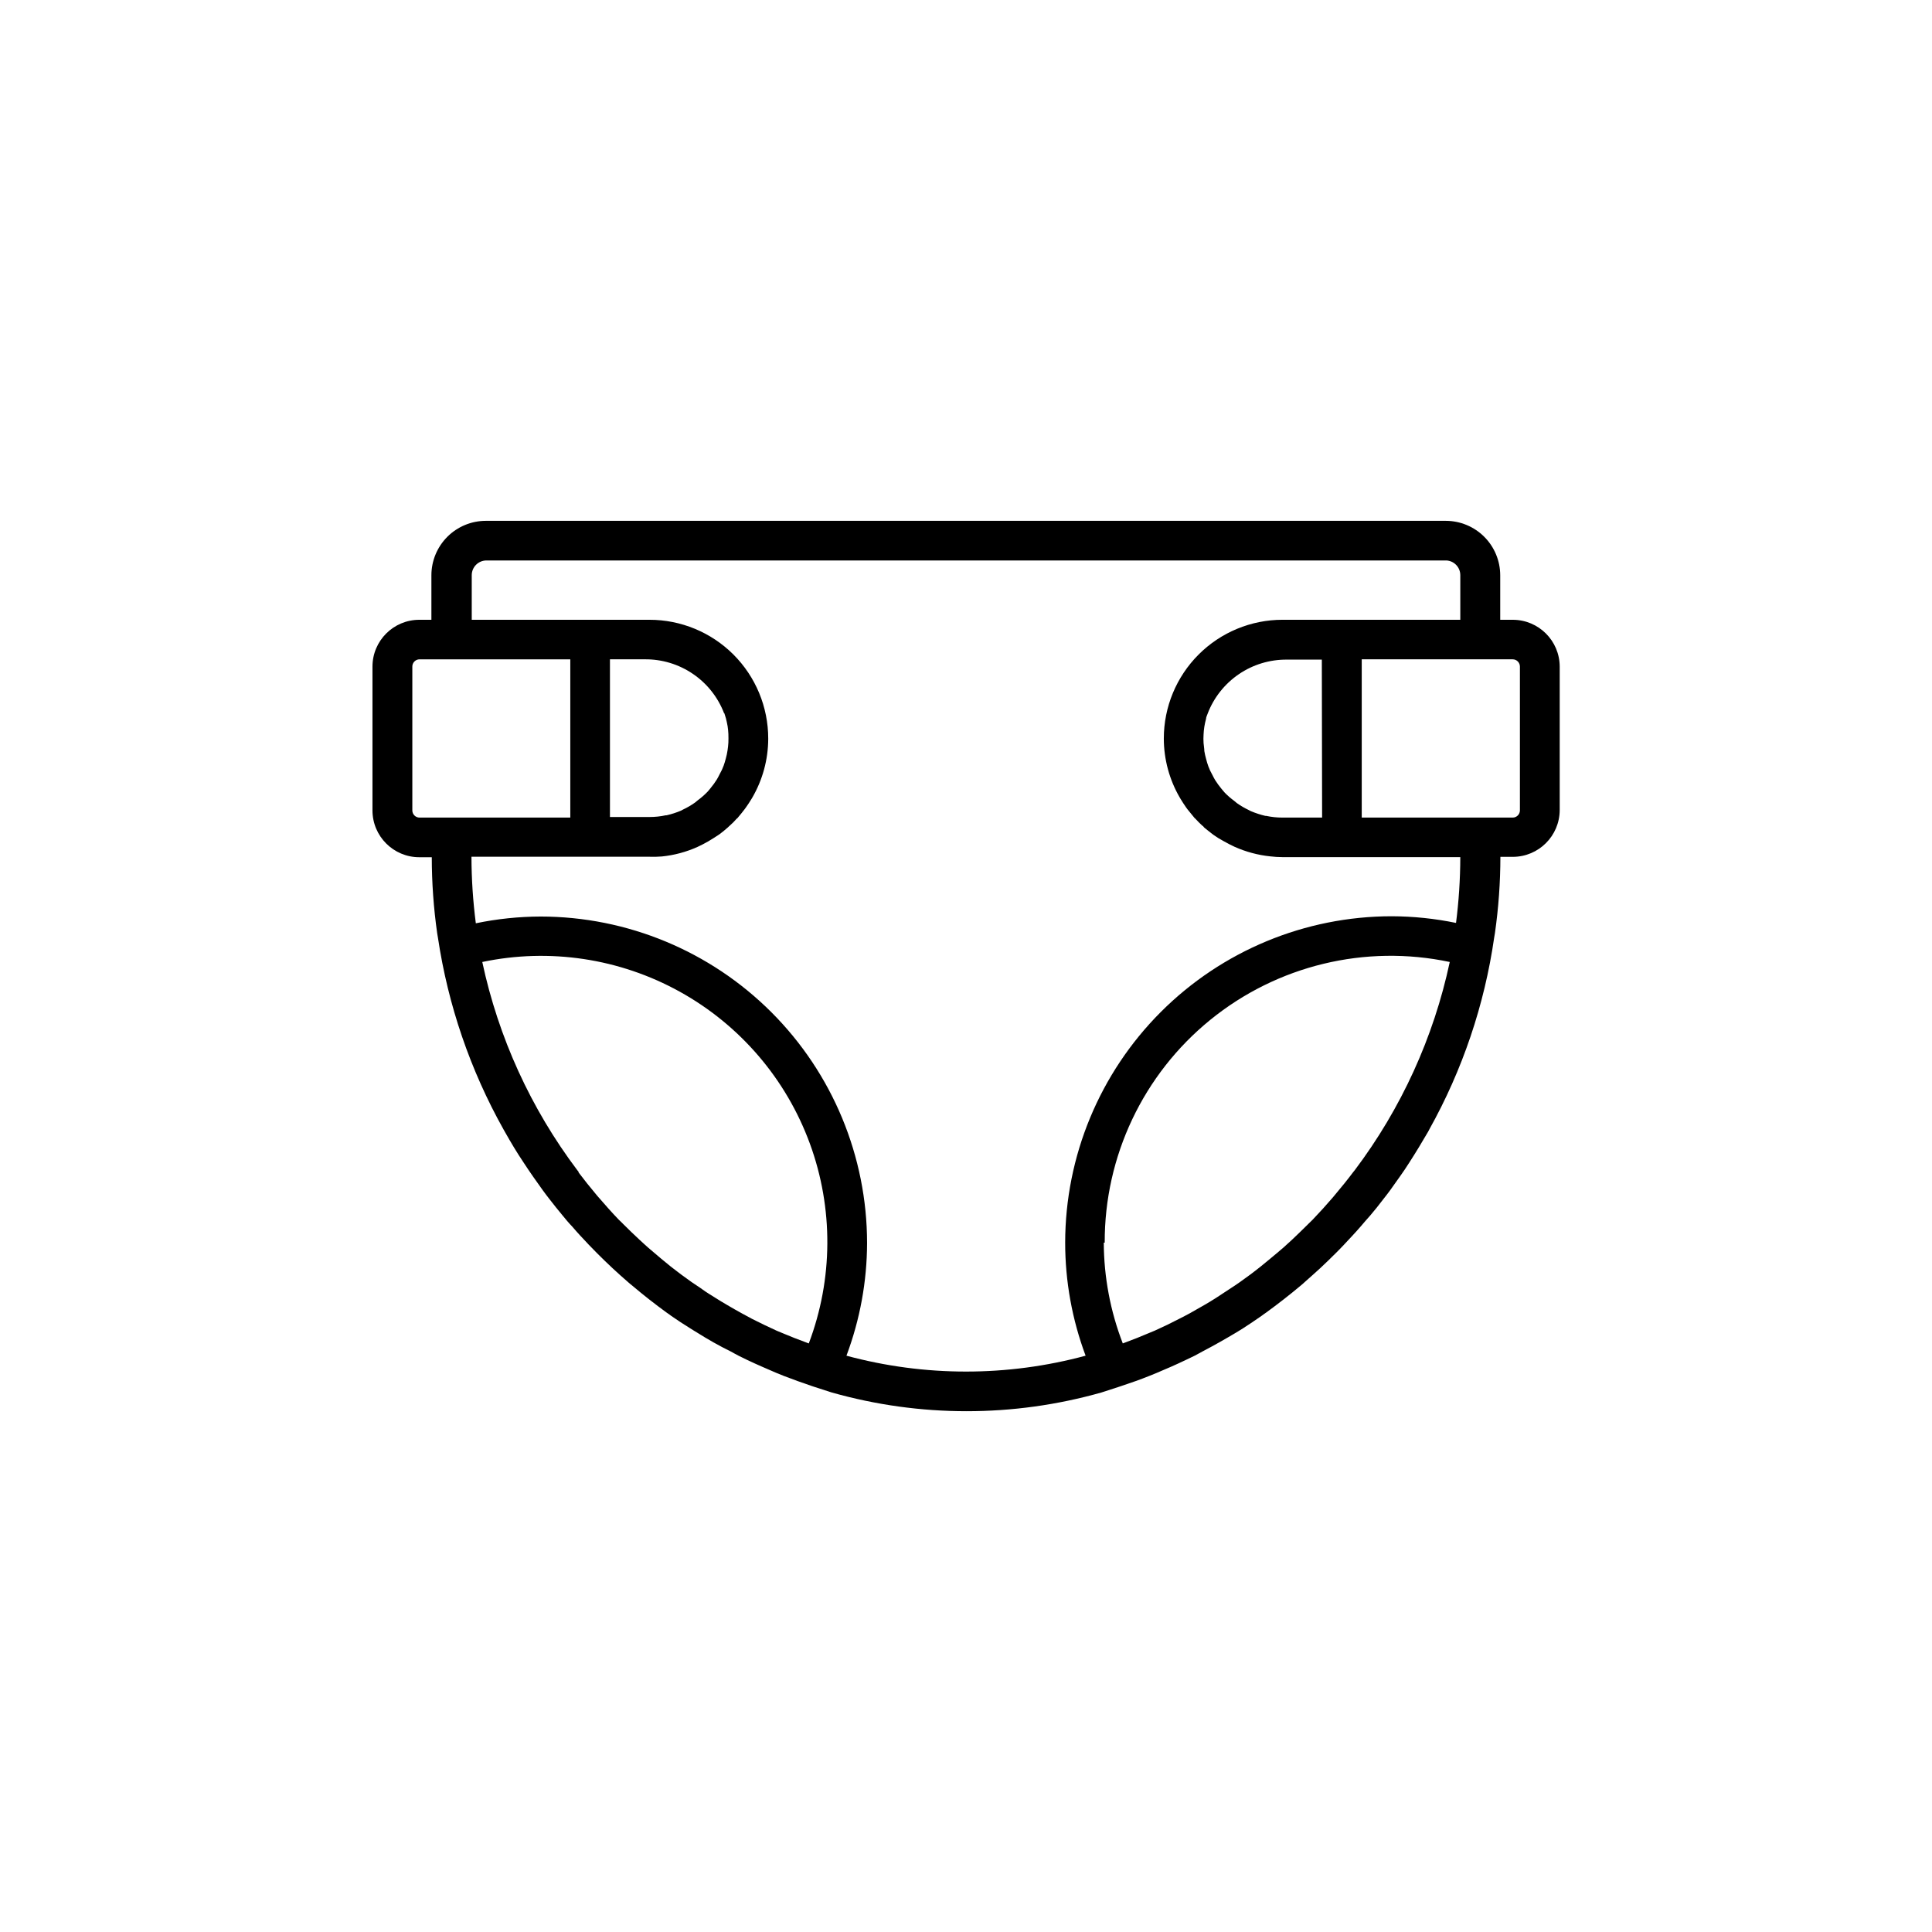 <?xml version="1.0" encoding="UTF-8"?>
<!-- Uploaded to: ICON Repo, www.svgrepo.com, Generator: ICON Repo Mixer Tools -->
<svg fill="#000000" width="800px" height="800px" version="1.1" viewBox="144 144 512 512" xmlns="http://www.w3.org/2000/svg">
 <path d="m544.87 308.25h-3.297v-11.812c-0.008-3.82-1.527-7.481-4.231-10.184-2.699-2.699-6.359-4.219-10.18-4.227h-254.43c-3.816 0.008-7.481 1.527-10.18 4.227-2.699 2.703-4.223 6.363-4.227 10.184v11.812h-3.199c-6.859 0-12.418 5.562-12.418 12.418v38.09c0 6.859 5.559 12.418 12.418 12.418h3.301c0.004 6.742 0.484 13.477 1.434 20.152l0.203 1.211c2.672 17.84 8.562 35.047 17.379 50.781l0.328 0.578c1.586 2.82 3.223 5.566 5.039 8.262 1.637 2.519 3.324 4.887 5.039 7.281 0.578 0.805 1.184 1.586 1.789 2.367 1.133 1.461 2.293 2.922 3.477 4.332 0.805 0.984 1.586 1.941 2.519 2.898 1.41 1.664 2.922 3.273 4.434 4.863 1.512 1.586 2.746 2.797 4.156 4.18l2.09 1.988c1.359 1.258 2.746 2.519 4.156 3.727 0.352 0.328 0.68 0.578 1.059 0.883 2.973 2.519 5.996 4.887 9.145 7.18 0.43 0.277 0.832 0.578 1.234 0.883 1.637 1.133 3.273 2.215 5.039 3.301 0.578 0.352 1.133 0.73 1.715 1.059 2.922 1.84 5.918 3.551 8.969 5.039 0.73 0.379 1.41 0.805 2.141 1.16 1.438 0.73 2.949 1.438 4.383 2.09 1.438 0.656 2.519 1.109 3.727 1.637 1.211 0.527 2.519 1.109 3.856 1.613 2.519 0.957 4.914 1.84 7.406 2.672l0.832 0.277 4.457 1.438-0.004-0.004c23.363 6.617 48.102 6.617 71.465 0l4.434-1.438 0.832-0.277c2.519-0.832 5.039-1.715 7.406-2.672 1.309-0.504 2.519-1.031 3.856-1.613 1.336-0.578 2.519-1.059 3.727-1.637 1.211-0.578 2.949-1.359 4.41-2.09 0.707-0.352 1.41-0.781 2.141-1.16 3.047-1.586 6.047-3.301 8.969-5.039l1.715-1.059c1.664-1.082 3.301-2.168 4.914-3.301 0.402-0.301 0.805-0.605 1.234-0.883 3.148-2.293 6.195-4.66 9.195-7.18 0.328-0.277 0.68-0.555 1.008-0.883 1.41-1.211 2.797-2.519 4.156-3.727l2.09-1.988c1.41-1.387 2.82-2.746 4.156-4.18 1.336-1.438 3.023-3.199 4.457-4.863 0.832-0.957 1.613-1.914 2.519-2.898 1.211-1.41 2.367-2.871 3.477-4.332 0.629-0.781 1.211-1.562 1.812-2.367 1.762-2.519 3.477-4.785 5.039-7.281 1.738-2.695 3.402-5.441 5.039-8.262l0.301-0.578-0.004 0.004c8.801-15.762 14.633-33.012 17.203-50.883l0.203-1.211c0.949-6.672 1.43-13.406 1.438-20.152h3.301-0.004c6.856-0.012 12.406-5.562 12.422-12.418v-37.988c-0.016-6.852-5.566-12.402-12.422-12.418zm-289.69 52.422h0.004c-1.059 0-1.914-0.855-1.914-1.914v-38.09c-0.008-0.512 0.191-1.004 0.551-1.367 0.359-0.367 0.852-0.57 1.363-0.57h39.949v41.941zm80.762-27.711c0.152 0.48 0.301 0.934 0.43 1.387 0.125 0.453 0.328 1.387 0.453 2.09 0.125 0.707 0.152 1.359 0.203 2.066 0.051 0.707 0 1.535 0 2.266v0.004c-0.039 0.707-0.113 1.414-0.227 2.113-0.105 0.715-0.254 1.422-0.453 2.117-0.176 0.656-0.352 1.309-0.578 1.914h-0.004c-0.273 0.75-0.609 1.473-1.008 2.168-0.25 0.504-0.504 1.008-0.805 1.512-0.508 0.809-1.074 1.582-1.688 2.316-0.277 0.328-0.527 0.68-0.832 0.984v-0.004c-0.777 0.801-1.621 1.535-2.519 2.191-0.23 0.215-0.477 0.418-0.73 0.605-1.008 0.715-2.078 1.34-3.199 1.863l-0.453 0.25v0.004c-1.254 0.531-2.551 0.953-3.879 1.258h-0.227c-1.426 0.305-2.875 0.457-4.332 0.453h-10.453v-41.789h9.246-0.004c4.543-0.043 8.992 1.305 12.746 3.863 3.758 2.555 6.641 6.199 8.266 10.445zm-38.543 121.67h0.004c-0.148-0.156-0.281-0.328-0.402-0.504-12.32-16.344-20.914-35.18-25.191-55.191 17.84-3.75 36.43-0.949 52.371 7.891 15.941 8.836 28.168 23.121 34.441 40.234 6.273 17.117 6.172 35.918-0.285 52.965l-1.133-0.43c-1.789-0.656-3.551-1.336-5.316-2.09l-2.066-0.855c-2.191-1.008-4.383-2.039-6.5-3.125l-2.797-1.512c-1.285-0.707-2.519-1.41-3.805-2.168-1.285-0.754-2.09-1.234-3.074-1.863-0.984-0.629-2.519-1.535-3.527-2.293-1.008-0.754-1.914-1.258-2.82-1.914-1.863-1.309-3.727-2.695-5.516-4.106l-2.519-2.066-3.527-2.996c-0.754-0.707-1.535-1.359-2.293-2.09-1.438-1.336-2.871-2.719-4.258-4.106-0.379-0.402-0.754-0.754-1.16-1.133-1.84-1.914-3.629-3.93-5.367-5.945-0.227-0.227-0.402-0.48-0.605-0.707-1.664-1.988-3.25-3.953-4.785-5.996zm139.36 18.691c-0.074-22.891 10.199-44.586 27.957-59.031 17.758-14.445 41.09-20.09 63.484-15.355-4.273 20.012-12.871 38.848-25.188 55.191-0.125 0.176-0.258 0.348-0.406 0.504-1.535 2.039-3.125 4.004-4.785 5.969l-0.605 0.73c-1.738 2.016-3.527 4.004-5.367 5.918l-1.16 1.133c-1.387 1.387-2.82 2.769-4.258 4.133l-2.293 2.09c-1.16 0.984-2.316 1.988-3.527 2.973l-2.519 2.066c-1.789 1.438-3.652 2.82-5.516 4.133-0.906 0.656-1.863 1.258-2.82 1.891-0.957 0.629-2.316 1.535-3.527 2.316s-2.039 1.258-3.074 1.863l-3.805 2.168c-0.934 0.48-1.84 1.008-2.797 1.461-2.117 1.109-4.309 2.168-6.5 3.148l-2.066 0.855c-1.762 0.754-3.527 1.461-5.316 2.117l-1.133 0.43h0.012c-3.293-8.52-5-17.57-5.039-26.703zm93.203-84.715h0.004c-5.652-1.176-11.41-1.773-17.18-1.789-22.938 0.02-44.93 9.141-61.148 25.359-16.215 16.219-25.336 38.207-25.355 61.145 0 10.227 1.836 20.371 5.414 29.953-20.754 5.606-42.625 5.606-63.379 0 3.586-9.547 5.438-19.656 5.465-29.852-0.012-22.941-9.129-44.938-25.348-61.164-16.219-16.223-38.215-25.348-61.156-25.367-5.769 0.016-11.527 0.613-17.18 1.789-0.758-5.848-1.145-11.738-1.156-17.633h47.18c1.094 0.039 2.188 0.012 3.277-0.074 3.254-0.328 6.434-1.18 9.418-2.519 0.957-0.43 1.891-0.934 2.797-1.438l0.25-0.152c0.832-0.48 1.664-1.031 2.519-1.586l0.402-0.277c0.73-0.555 1.41-1.109 2.09-1.715l0.453-0.43 0.004 0.004c0.664-0.574 1.289-1.199 1.863-1.863l0.277-0.227c0.043-0.086 0.105-0.164 0.176-0.227 0.578-0.68 1.133-1.359 1.664-2.066l0.352-0.48c0.527-0.754 1.059-1.535 1.535-2.344l0.176-0.301h0.004c2.727-4.707 4.18-10.047 4.207-15.492v-0.152 0.004c0-8.344-3.316-16.348-9.215-22.25-5.902-5.898-13.906-9.215-22.25-9.215h-47.105v-11.84c0.016-2.144 1.758-3.879 3.906-3.879h254.42c2.059 0.133 3.656 1.844 3.652 3.906v11.812h-47.105c-8.344 0-16.348 3.316-22.246 9.215-5.902 5.902-9.219 13.906-9.219 22.25v0.125c0.027 5.441 1.477 10.785 4.207 15.492l0.176 0.301c0.48 0.805 1.008 1.613 1.535 2.367l0.352 0.48c0.539 0.688 1.09 1.367 1.664 2.039h0.004c0.074 0.062 0.133 0.141 0.176 0.227l0.277 0.25v0.004c0.59 0.652 1.211 1.273 1.863 1.863 0.152 0 0.277 0.277 0.43 0.43 0.707 0.578 1.387 1.133 2.117 1.688l0.402 0.301c0.781 0.555 1.613 1.082 2.519 1.562l0.277 0.152c0.906 0.504 1.84 1.008 2.797 1.438l-0.004-0.004c2.981 1.328 6.152 2.18 9.398 2.519 1.094 0.133 2.195 0.199 3.297 0.203h47.082c-0.012 5.894-0.398 11.785-1.156 17.633zm-35.59-27.938h-10.48c-1.457 0.004-2.91-0.148-4.332-0.453h-0.227c-1.316-0.312-2.606-0.734-3.856-1.258l-0.48-0.25 0.004-0.004c-1.121-0.527-2.191-1.148-3.199-1.863l-0.73-0.605c-0.902-0.66-1.742-1.391-2.519-2.191-0.277-0.301-0.555-0.68-0.832-0.984v0.004c-0.609-0.738-1.172-1.512-1.688-2.32-0.301-0.504-0.555-1.008-0.805-1.512h-0.004c-0.395-0.691-0.73-1.414-1.004-2.164-0.227-0.629-0.422-1.266-0.582-1.914-0.199-0.699-0.355-1.402-0.477-2.117 0-0.707-0.152-1.387-0.203-2.117-0.051-0.754-0.051-1.512 0-2.266 0.031-0.691 0.098-1.383 0.203-2.066 0.113-0.703 0.266-1.402 0.453-2.09 0-0.453 0.277-0.906 0.43-1.387h-0.004c1.625-4.242 4.508-7.887 8.266-10.445 3.754-2.559 8.203-3.906 12.746-3.863h9.246zm52.422-1.914c0 1.059-0.859 1.914-1.918 1.914h-40v-41.941h40.004-0.004c0.516 0 1.004 0.203 1.363 0.57 0.359 0.363 0.559 0.855 0.555 1.367z"/>
</svg>